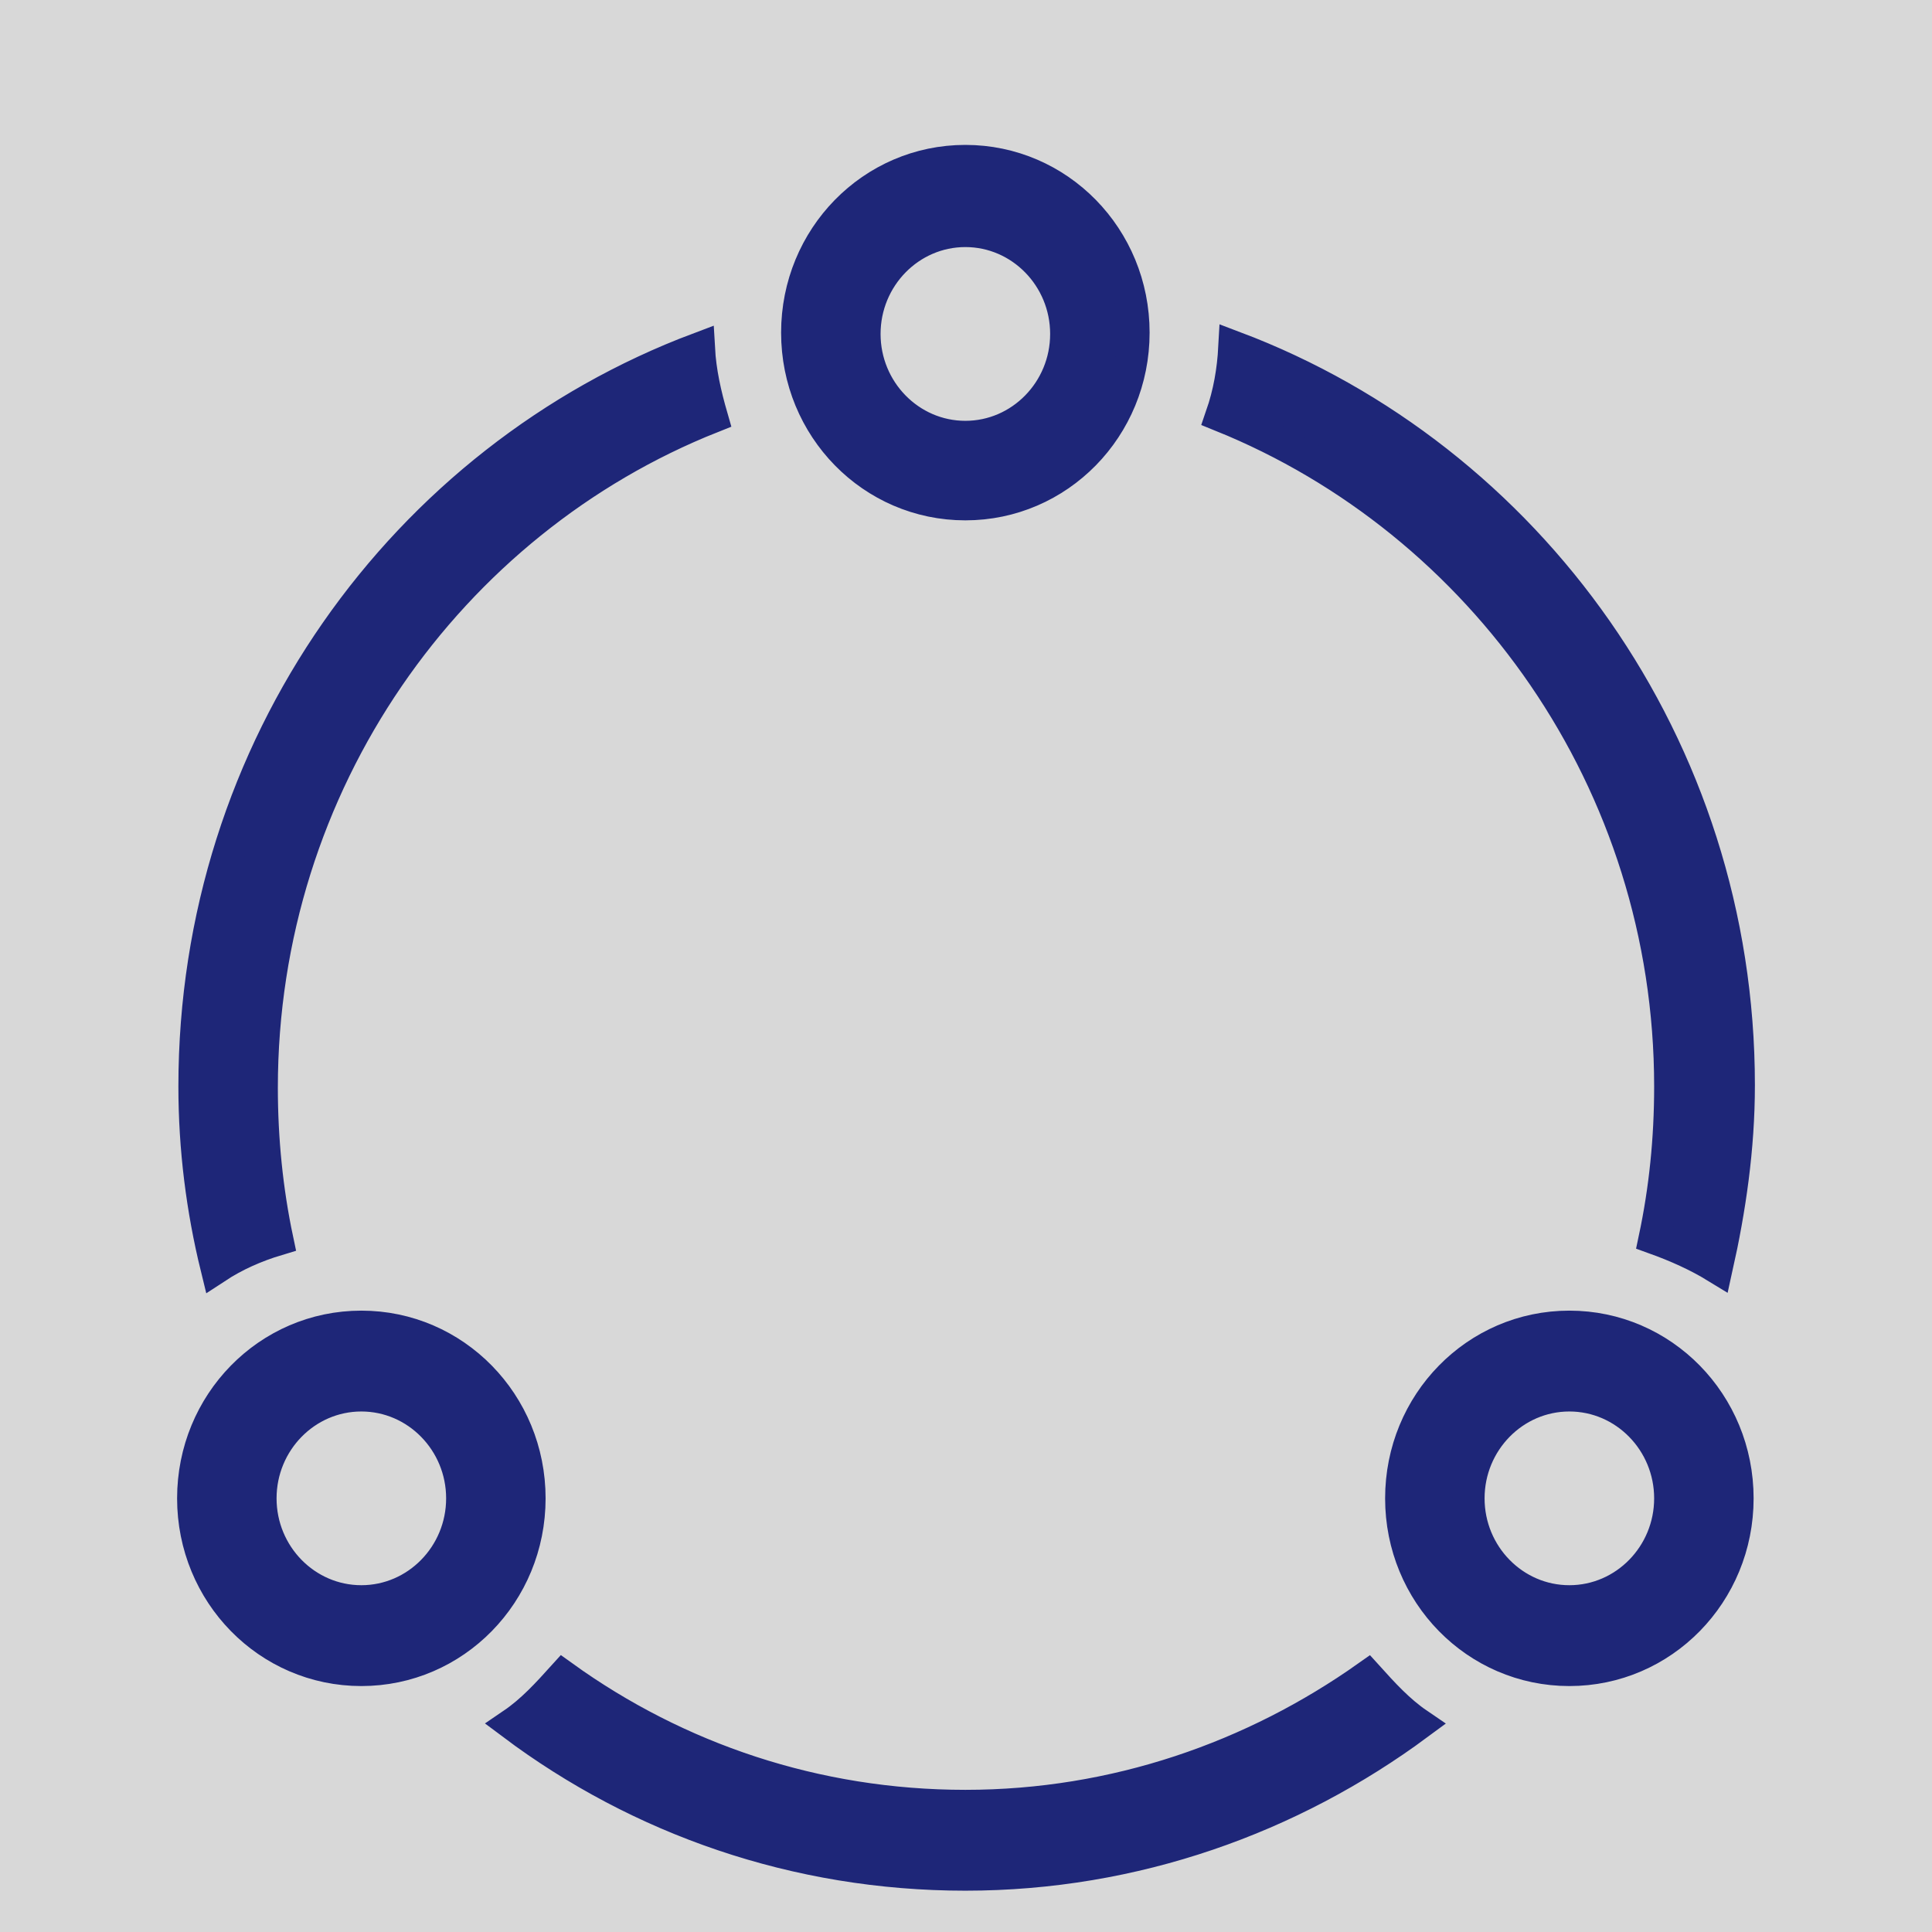 <?xml version="1.0" encoding="UTF-8"?>
<svg width="60px" height="60px" viewBox="0 0 60 60" version="1.1" xmlns="http://www.w3.org/2000/svg" xmlns:xlink="http://www.w3.org/1999/xlink">
    <title>编组备份 14</title>
    <defs>
        <rect id="path-1" x="0" y="0" width="60" height="60"></rect>
    </defs>
    <g id="Page-1" stroke="none" stroke-width="1" fill="none" fill-rule="evenodd">
        <g id="Solutions" transform="translate(-472, -7976)">
            <g id="编组备份-14" transform="translate(472, 7976)">
                <mask id="mask-2" fill="white">
                    <use xlink:href="#path-1"></use>
                </mask>
                <use id="蒙版" fill="#D8D8D8" opacity="0" xlink:href="#path-1"></use>
                <g id="业务流程备份" mask="url(#mask-2)" fill="#1E2678" fill-rule="nonzero" stroke="#1E2678">
                    <g transform="translate(6, 5)" id="形状">
                        <path d="M45.871,28.741 C45.871,30.381 45.71,31.939 45.389,33.456 C46.072,33.702 46.715,33.989 47.317,34.358 C47.719,32.554 48,30.668 48,28.7 C48,18.163 41.453,9.225 32.335,5.781 C32.295,6.519 32.174,7.216 31.933,7.913 C40.047,11.193 45.871,19.27 45.871,28.741 Z M2.611,33.497 C2.29,31.98 2.129,30.381 2.129,28.782 C2.129,19.311 7.953,11.193 16.107,7.954 C15.906,7.257 15.746,6.56 15.705,5.822 C6.547,9.266 0.04,18.204 0.04,28.741 C0.04,30.668 0.281,32.554 0.723,34.358 C1.285,33.989 1.928,33.702 2.611,33.497 L2.611,33.497 Z M23.98,10.66 C26.872,10.66 29.202,8.282 29.202,5.33 C29.202,2.378 26.872,0 23.98,0 C21.088,0 18.758,2.378 18.758,5.33 C18.758,8.282 21.088,10.66 23.98,10.66 L23.98,10.66 Z M23.98,2.173 C25.707,2.173 27.113,3.608 27.113,5.371 C27.113,7.134 25.707,8.569 23.98,8.569 C22.253,8.569 20.847,7.134 20.847,5.371 C20.847,3.608 22.253,2.173 23.98,2.173 Z M36.472,47.067 C32.937,49.568 28.639,51.085 23.98,51.085 C19.321,51.085 15.023,49.609 11.488,47.067 C11.006,47.6 10.524,48.133 9.921,48.543 C13.858,51.495 18.718,53.217 23.98,53.217 C29.242,53.217 34.102,51.454 38.038,48.543 C37.436,48.133 36.954,47.6 36.472,47.067 L36.472,47.067 Z M5.222,36.203 C2.33,36.203 0,38.581 0,41.533 C0,44.484 2.33,46.862 5.222,46.862 C8.114,46.862 10.444,44.484 10.444,41.533 C10.444,38.581 8.114,36.203 5.222,36.203 Z M5.222,44.73 C3.495,44.73 2.089,43.296 2.089,41.533 C2.089,39.77 3.495,38.335 5.222,38.335 C6.949,38.335 8.355,39.77 8.355,41.533 C8.355,43.296 6.949,44.73 5.222,44.73 Z M42.738,36.203 C39.846,36.203 37.516,38.581 37.516,41.533 C37.516,44.484 39.846,46.862 42.738,46.862 C45.63,46.862 47.96,44.484 47.96,41.533 C47.96,38.581 45.63,36.203 42.738,36.203 Z M42.738,44.73 C41.011,44.73 39.605,43.296 39.605,41.533 C39.605,39.77 41.011,38.335 42.738,38.335 C44.465,38.335 45.871,39.77 45.871,41.533 C45.871,43.296 44.465,44.73 42.738,44.73 Z"></path>
                    </g>
                </g>
            </g>
        </g>
    </g>
</svg>